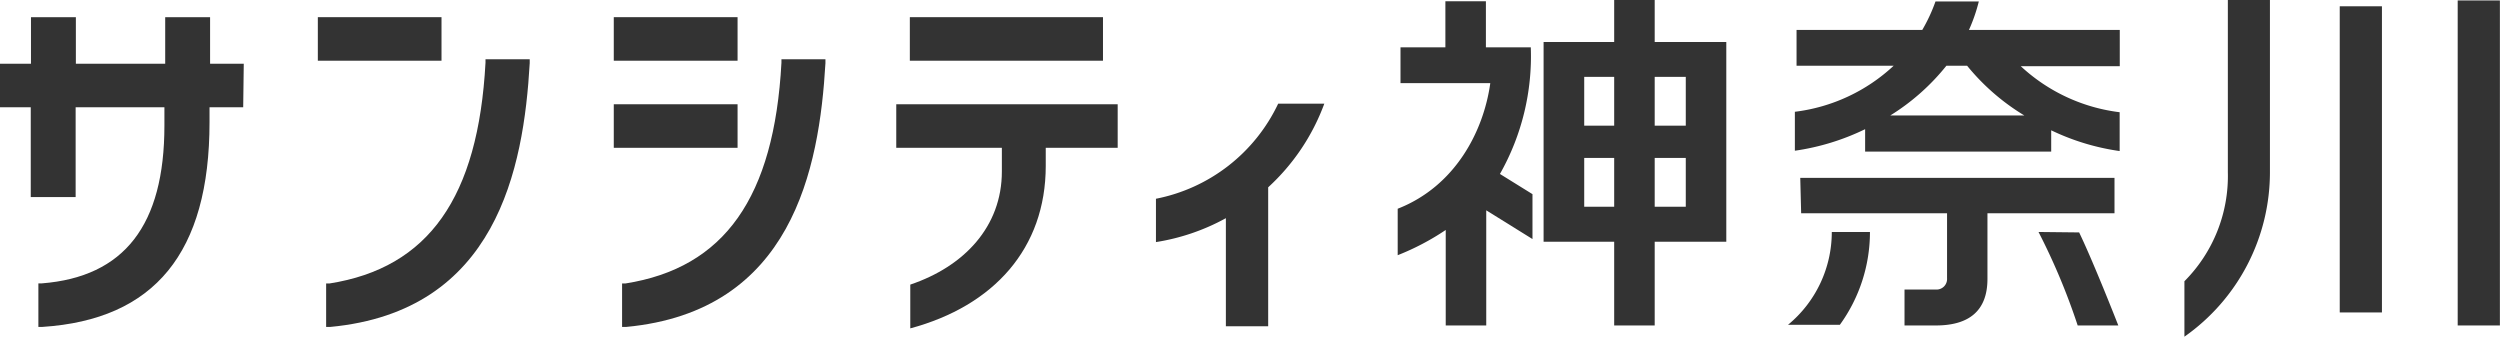 <svg xmlns="http://www.w3.org/2000/svg" viewBox="0 0 222.76 30"><defs><style>.cls-1{fill:#333;}</style></defs><title>アセット 53</title><g id="レイヤー_2" data-name="レイヤー 2"><g id="hd_ft" data-name="hd/ft"><path class="cls-1" d="M118,9.24h-4.11A15.31,15.31,0,0,1,103,17.71v3.86a19,19,0,0,0,6.23-2.13v9.63H113V16.69A19,19,0,0,0,118,9.24Z"/><polygon class="cls-1" points="39.34 1.53 39.01 1.53 28.32 1.53 28.32 5.41 39.34 5.41 39.34 1.53"/><path class="cls-1" d="M43.26,5.28l0,.31c-.65,12-5.07,18.28-13.91,19.67l-.29,0v3.87l.37,0c14.8-1.39,17.23-14.07,17.77-23.5l0-.35Z"/><polygon class="cls-1" points="65.72 1.53 65.38 1.53 54.69 1.53 54.69 5.41 65.72 5.41 65.72 1.53"/><polygon class="cls-1" points="65.72 9.29 65.38 9.29 54.69 9.29 54.69 13.17 65.72 13.17 65.72 9.29"/><path class="cls-1" d="M69.63,5.28l0,.31c-.65,12-5.07,18.28-13.91,19.67l-.29,0v3.87l.37,0C70.58,27.74,73,15.06,73.55,5.63l0-.35H69.63Z"/><path class="cls-1" d="M21.72,5.68h-3V1.53h-4V5.68H6.76V1.53h-4V5.68H0V9.56H2.74v8h4v-8h7.91v1.63c0,8.87-3.57,13.48-10.92,14.06l-.31,0v3.88l.35,0c10-.65,14.9-6.61,14.9-18.24V9.56h3Z"/><polygon class="cls-1" points="98.28 5.41 98.28 1.53 97.94 1.53 81.07 1.53 81.07 5.41 98.28 5.41"/><path class="cls-1" d="M99.59,9.29H79.86v3.88h9.41v2.11c0,4.93-3.38,8.47-8.16,10.08v3.9c7.44-2,12.07-7.13,12.07-14.48V13.17h6.41Z"/><rect class="cls-1" x="208.48" y="0.56" width="3.76" height="27.28"/><rect class="cls-1" x="218.99" y="0.04" width="3.76" height="28.96"/><path class="cls-1" d="M198.51,15.33a13.28,13.28,0,0,1-3.87,9.73V30a17.9,17.9,0,0,0,7.62-14.67V0h-3.75Z"/><path class="cls-1" d="M147.44,3.74V0h-3.61V3.74h-6.29v17.8h6.29V29h3.61V21.54h6.38V3.74Zm-6.28,3.11h2.67V11.2h-2.67Zm0,11.57V14.07h2.67v4.35Zm9.05,0h-2.77V14.07h2.77Zm0-7.22h-2.77V6.85h2.77Z"/><path class="cls-1" d="M136.4,4.22h-4V.11h-3.61V4.22h-4V7.41h8c-.59,4.27-3.11,9.18-8.25,11.19v4.14a22.32,22.32,0,0,0,4.28-2.25V29h3.61V18.74l4.12,2.56v-4l-2.9-1.8A21.27,21.27,0,0,0,136.4,4.22Z"/><path class="cls-1" d="M188.88,2.67H175.44a14.92,14.92,0,0,0,.88-2.54h-3.86a14.71,14.71,0,0,1-1.18,2.54h-11.2V5.86h8.65a15.69,15.69,0,0,1-8.8,4.1v3.47a21.14,21.14,0,0,0,6.26-1.92v2h16.58v-1.9a20.78,20.78,0,0,0,6.1,1.85V10a15.75,15.75,0,0,1-8.81-4.1h8.82Zm-8.5,7.62H168.43a19.72,19.72,0,0,0,5-4.43h1.85A19.72,19.72,0,0,0,180.38,10.29Z"/><path class="cls-1" d="M160.49,19h13v5.8a.94.94,0,0,1-1,1h-2.79V29h2.79c2.93,0,4.6-1.28,4.6-4.15V19h11.32V15.85h-28Z"/><path class="cls-1" d="M181.64,20.67A57.53,57.53,0,0,1,185.13,29h3.62s-2.16-5.53-3.49-8.29Z"/><path class="cls-1" d="M159.32,28.94h4.62a14.09,14.09,0,0,0,2.68-8.27h-3.4A10.71,10.71,0,0,1,159.32,28.94Z"/></g></g></svg>